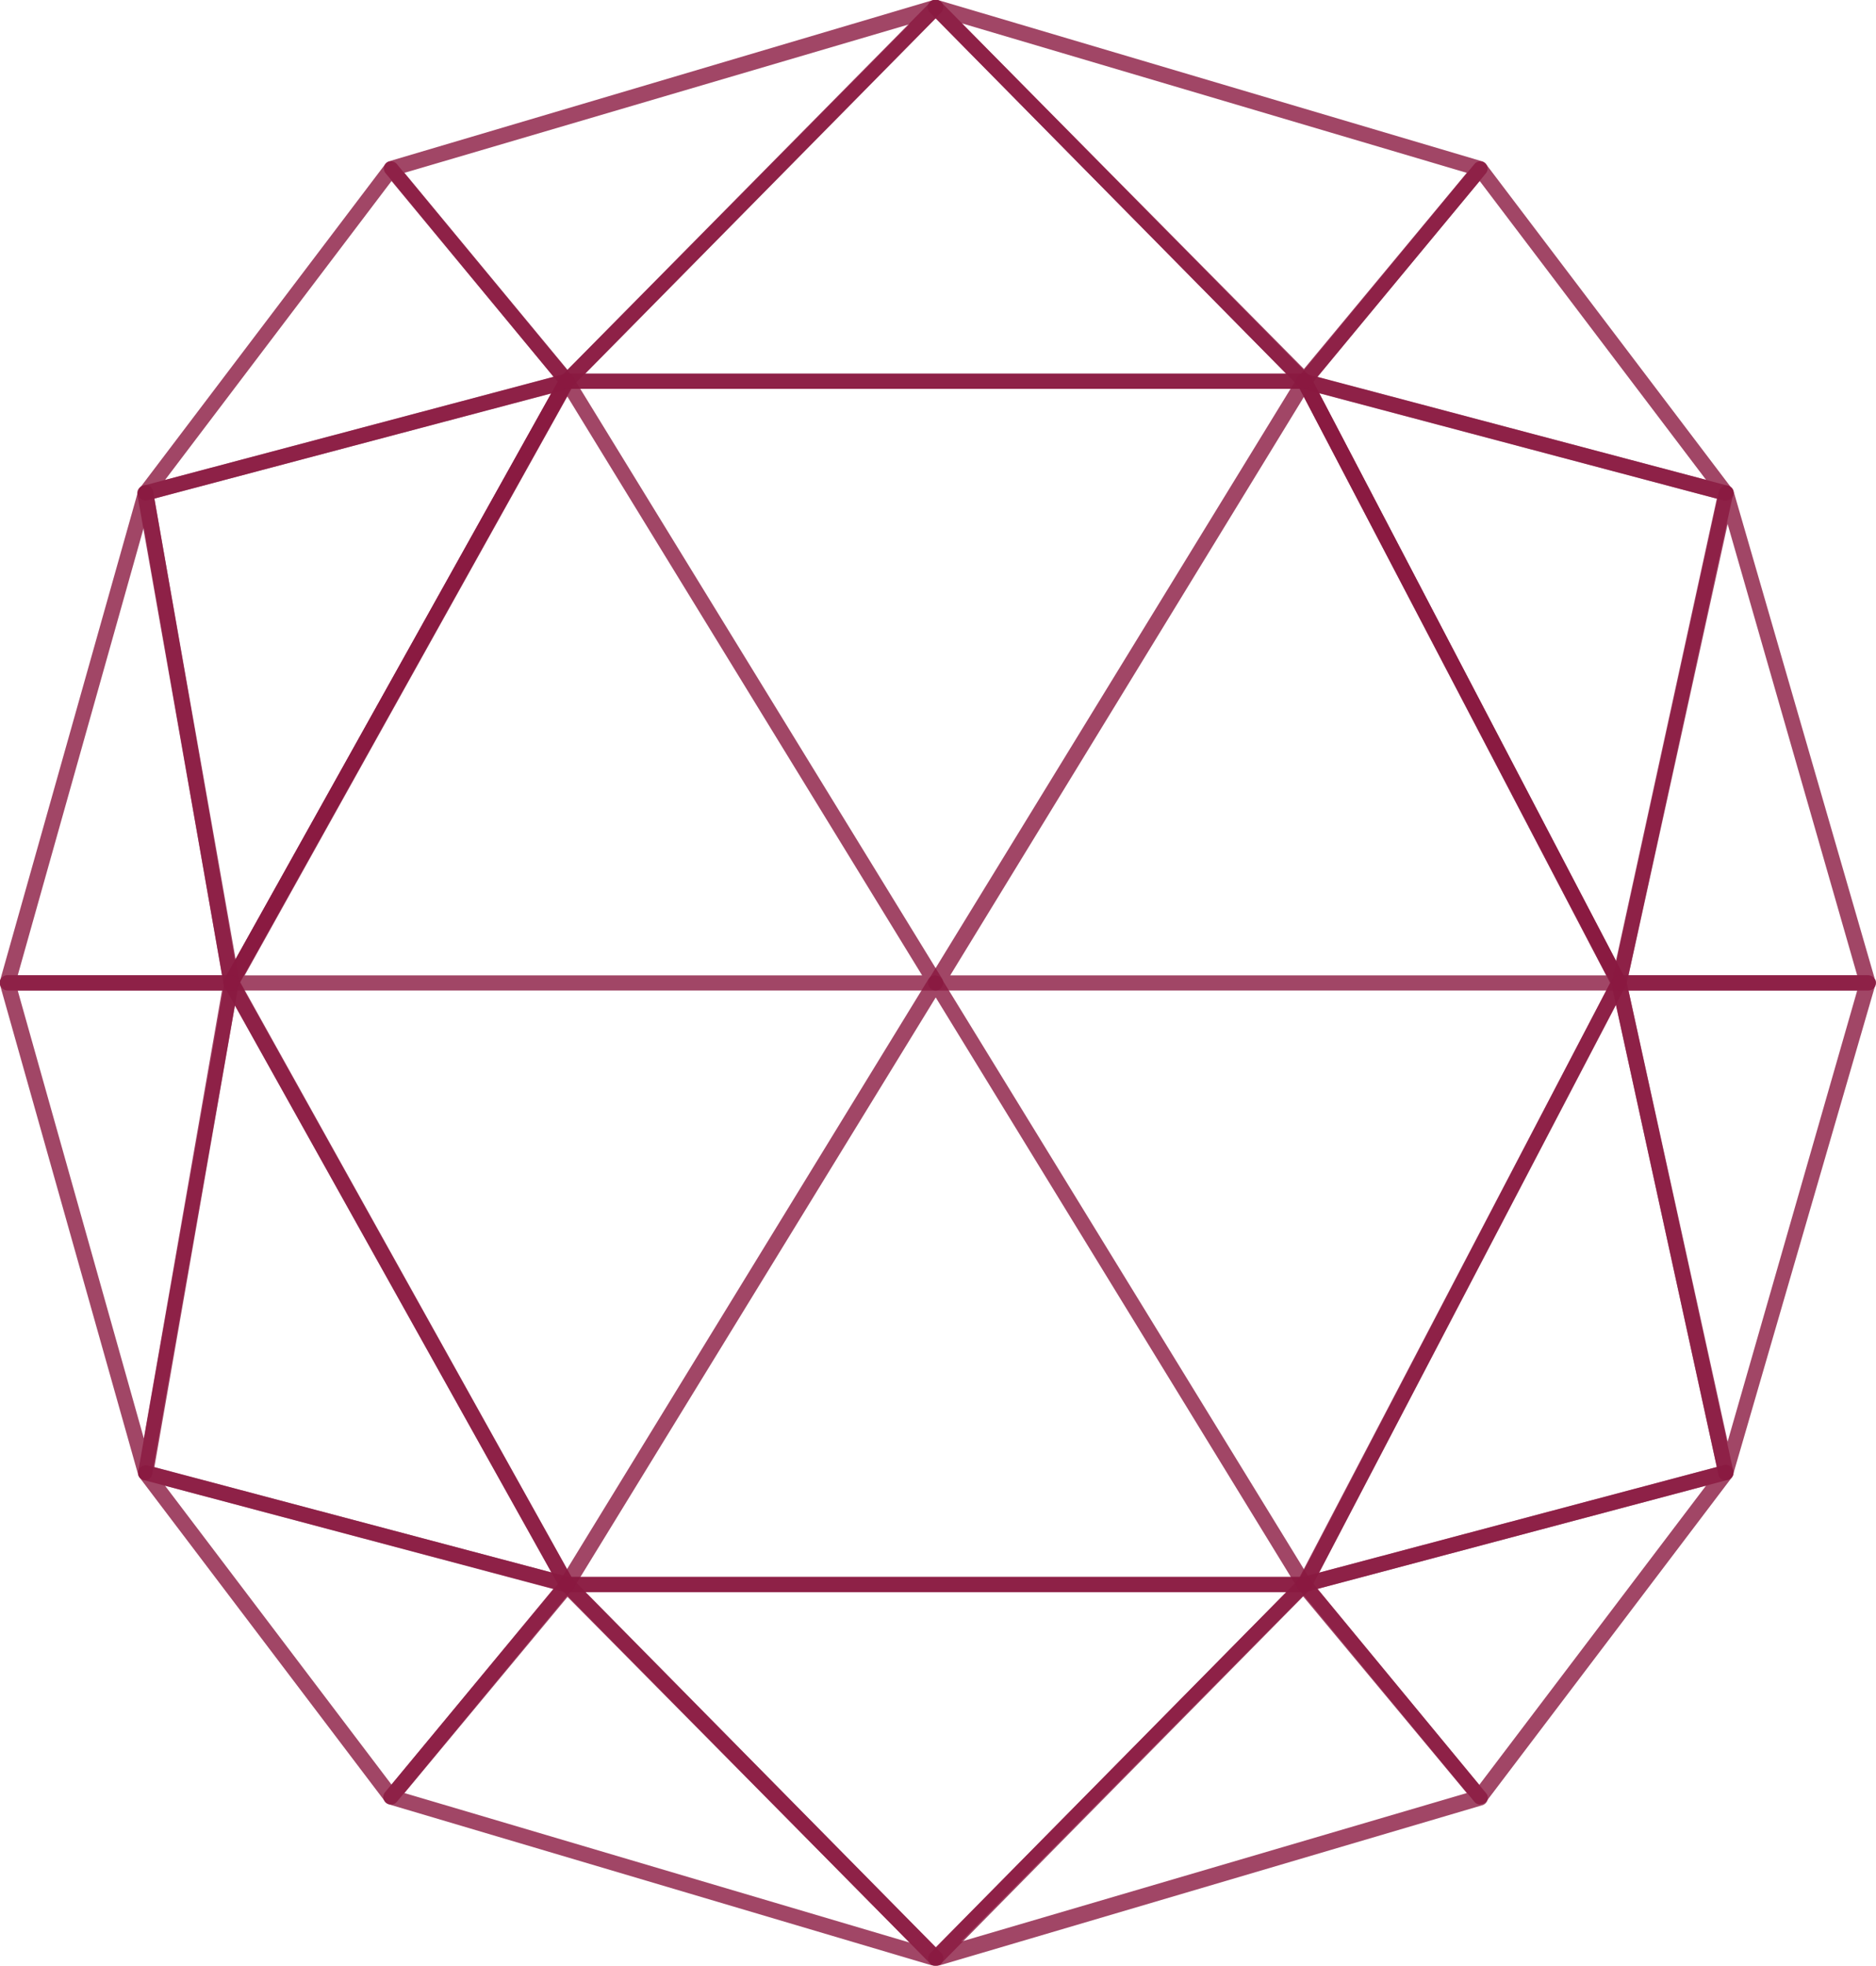 <svg xmlns="http://www.w3.org/2000/svg" viewBox="0 0 86.87 90.99"><defs><style>.cls-1{opacity:0.8;}.cls-2{fill:#891840;}</style></defs><title>Ресурс 1</title><g id="Слой_2" data-name="Слой 2"><g id="Слой_1-2" data-name="Слой 1"><g class="cls-1"><path class="cls-2" d="M60.4,73.7H26.25a.35.35,0,0,1-.31-.18L10.39,45.67a.38.38,0,0,1,0-.34L25.94,17.47a.35.35,0,0,1,.31-.18H60.4a.34.34,0,0,1,.31.19L75.27,45.33a.34.34,0,0,1,0,.32L60.71,73.51A.34.34,0,0,1,60.4,73.7ZM26.46,73H60.18l14.38-27.5L60.18,18H26.46L11.11,45.49Z"/></g><g class="cls-1"><path class="cls-2" d="M75,45.85H43.33a.35.35,0,0,1-.31-.18.37.37,0,0,1,0-.36L60.09,17.46a.35.35,0,0,1,.32-.17.34.34,0,0,1,.3.19L75.23,45.25a.35.35,0,0,1,.1.25A.35.35,0,0,1,75,45.85Zm-31-.7H74.38l-14-26.78Z"/></g><g class="cls-1"><path class="cls-2" d="M60.4,73.7a.36.36,0,0,1-.3-.17L43.33,46.17,26.55,73.53a.34.34,0,0,1-.49.11.36.36,0,0,1-.12-.49L43,45.31a.37.37,0,0,1,.61,0L60.7,73.16a.36.36,0,0,1-.12.49A.35.35,0,0,1,60.4,73.7Z"/></g><g class="cls-1"><path class="cls-2" d="M43.33,45.85H10.7a.35.35,0,0,1-.31-.52L25.94,17.47a.35.35,0,0,1,.3-.18h0a.36.36,0,0,1,.3.17L43.63,45.31a.37.37,0,0,1,0,.36A.35.35,0,0,1,43.33,45.85Zm-32-.7H42.7L26.27,18.35Z"/></g><g class="cls-1"><path class="cls-2" d="M60.42,18H26.25a.35.35,0,0,1-.25-.6L43.08.1a.36.36,0,0,1,.5,0l17,17.24a.36.36,0,0,1,.18.31A.35.35,0,0,1,60.42,18Zm-33.32-.7H59.56L43.33.85Z"/></g><g class="cls-1"><path class="cls-2" d="M43.33,91a.34.34,0,0,1-.25-.1L26,73.59a.35.35,0,0,1,.25-.6H60.4a.35.35,0,0,1,.25.6L43.58,90.89A.34.34,0,0,1,43.33,91ZM27.1,73.7,43.33,90.14,59.56,73.7Z"/></g><g class="cls-1"><path class="cls-2" d="M79.91,23.17h-.09L60.31,18a.37.37,0,0,1-.25-.23.34.34,0,0,1,.07-.33l8.14-9.84a.34.34,0,0,1,.27-.13h0a.35.35,0,0,1,.28.14L80.14,22.54a.34.34,0,0,1,.14.28.35.35,0,0,1-.35.35h0ZM61,17.44l18,4.77L68.52,8.38Z"/></g><g class="cls-1"><path class="cls-2" d="M6.74,23.17a.35.35,0,0,1-.28-.56l11.37-15a.35.35,0,0,1,.28-.14h0a.34.34,0,0,1,.27.13l8.14,9.84a.34.34,0,0,1,.07.33.37.37,0,0,1-.25.23L6.83,23.16ZM18.13,8.38,7.64,22.22l18-4.77Z"/></g><g class="cls-1"><path class="cls-2" d="M75,45.85a.34.34,0,0,1-.31-.19L60.09,17.81a.34.34,0,0,1,0-.38.35.35,0,0,1,.37-.12L80,22.48a.35.35,0,0,1,.25.42L75.31,45.57a.35.35,0,0,1-.3.27ZM61.08,18.19,74.83,44.47,79.5,23.08Z"/></g><g class="cls-1"><path class="cls-2" d="M10.7,45.85h-.06a.34.34,0,0,1-.28-.29l-4-22.67a.35.35,0,0,1,.25-.4L26.16,17.3a.36.36,0,0,1,.37.12.35.35,0,0,1,0,.39L11,45.67A.35.35,0,0,1,10.7,45.85ZM7.15,23.08l3.73,21.37L25.53,18.2Z"/></g><g class="cls-1"><path class="cls-2" d="M68.54,83.53a.34.34,0,0,1-.27-.13l-8.14-9.84a.34.34,0,0,1-.07-.33.37.37,0,0,1,.25-.23l19.51-5.18a.35.35,0,0,1,.39.14.36.36,0,0,1,0,.41l-11.37,15a.35.35,0,0,1-.28.14ZM61,73.55l7.5,9.07L79,68.77Z"/></g><g class="cls-1"><path class="cls-2" d="M18.11,83.53h0a.35.35,0,0,1-.28-.14l-11.37-15a.36.36,0,0,1,0-.41.36.36,0,0,1,.39-.14L26.34,73a.37.37,0,0,1,.25.23.34.34,0,0,1-.07.33L18.38,83.4A.34.34,0,0,1,18.11,83.53ZM7.64,68.77,18.13,82.61l7.5-9.07Z"/></g><g class="cls-1"><path class="cls-2" d="M60.4,73.7a.35.35,0,0,1-.28-.13.34.34,0,0,1,0-.38L74.65,45.33a.33.33,0,0,1,.36-.19.35.35,0,0,1,.3.27l4.95,22.67a.35.35,0,0,1-.25.42L60.49,73.69ZM74.83,46.52,61.08,72.8,79.5,67.91Z"/></g><g class="cls-1"><path class="cls-2" d="M26.25,73.7h-.09L6.65,68.51a.35.35,0,0,1-.25-.4l4-22.67a.34.34,0,0,1,.28-.29.36.36,0,0,1,.37.18L26.56,73.17a.35.35,0,0,1,0,.39A.34.34,0,0,1,26.25,73.7ZM7.15,67.91l18.39,4.88L10.88,46.54Z"/></g><g class="cls-1"><path class="cls-2" d="M10.7,45.85H.35a.36.36,0,0,1-.28-.14A.36.36,0,0,1,0,45.4L6.4,22.72a.35.35,0,0,1,.34-.26.33.33,0,0,1,.35.29l4,22.67a.34.34,0,0,1-.08.29A.36.36,0,0,1,10.7,45.85Zm-9.88-.7h9.46L6.66,24.41Z"/></g><g class="cls-1"><path class="cls-2" d="M6.74,68.52a.35.35,0,0,1-.34-.25L0,45.59a.36.36,0,0,1,.06-.31.36.36,0,0,1,.28-.14H10.7a.35.35,0,0,1,.27.12.34.34,0,0,1,.08.29l-4,22.67A.34.34,0,0,1,6.74,68.52ZM.82,45.85,6.66,66.58l3.62-20.73Z"/></g><g class="cls-1"><path class="cls-2" d="M86.52,45.85H75a.36.36,0,0,1-.28-.13.35.35,0,0,1-.07-.3l4.95-22.67a.35.35,0,0,1,.33-.28h0a.35.35,0,0,1,.34.25L86.81,45.3a.32.32,0,0,1,.06.2A.35.35,0,0,1,86.52,45.85Zm-11.11-.7H86L80,24.26Z"/></g><g class="cls-1"><path class="cls-2" d="M79.91,68.52a.32.32,0,0,1-.34-.28L74.62,45.57a.35.35,0,0,1,.07-.3.36.36,0,0,1,.28-.13H86.5a.35.35,0,0,1,.28.14.33.33,0,0,1,.06.31L80.25,68.27A.35.35,0,0,1,79.91,68.52Zm-4.5-22.67L80,66.73,86,45.85Z"/></g><g class="cls-1"><path class="cls-2" d="M43.33,91h-.1L18,83.52a.35.35,0,0,1-.17-.56L26,73.12a.32.32,0,0,1,.27-.13.34.34,0,0,1,.25.1L43.58,90.39a.35.35,0,0,1,.06.43A.36.36,0,0,1,43.33,91Zm-24.6-8,23.39,6.92-15.84-16Z"/></g><g class="cls-1"><path class="cls-2" d="M26.25,18h0a.33.33,0,0,1-.26-.13L17.84,8A.35.35,0,0,1,18,7.47L43.22,0a.37.37,0,0,1,.41.16.35.35,0,0,1-.06.43L26.5,17.89A.34.34,0,0,1,26.25,18ZM18.73,8l7.55,9.12,15.84-16Z"/></g><g class="cls-1"><path class="cls-2" d="M60.4,18a.34.34,0,0,1-.25-.1L43.08.6A.35.35,0,0,1,43,.17.37.37,0,0,1,43.43,0L68.64,7.47a.36.36,0,0,1,.23.23.35.35,0,0,1-.07.33l-8.14,9.84A.4.4,0,0,1,60.4,18ZM44.54,1.08l15.84,16L67.92,8Z"/></g><g class="cls-1"><path class="cls-2" d="M43.33,91a.36.36,0,0,1-.3-.17.35.35,0,0,1,.06-.43L60.15,73.1a.29.29,0,0,1,.26-.1.33.33,0,0,1,.26.13L68.81,83a.35.35,0,0,1,.07.33.36.36,0,0,1-.23.23L43.43,91Zm17-17.12-15.84,16L67.92,83Z"/></g></g></g></svg>